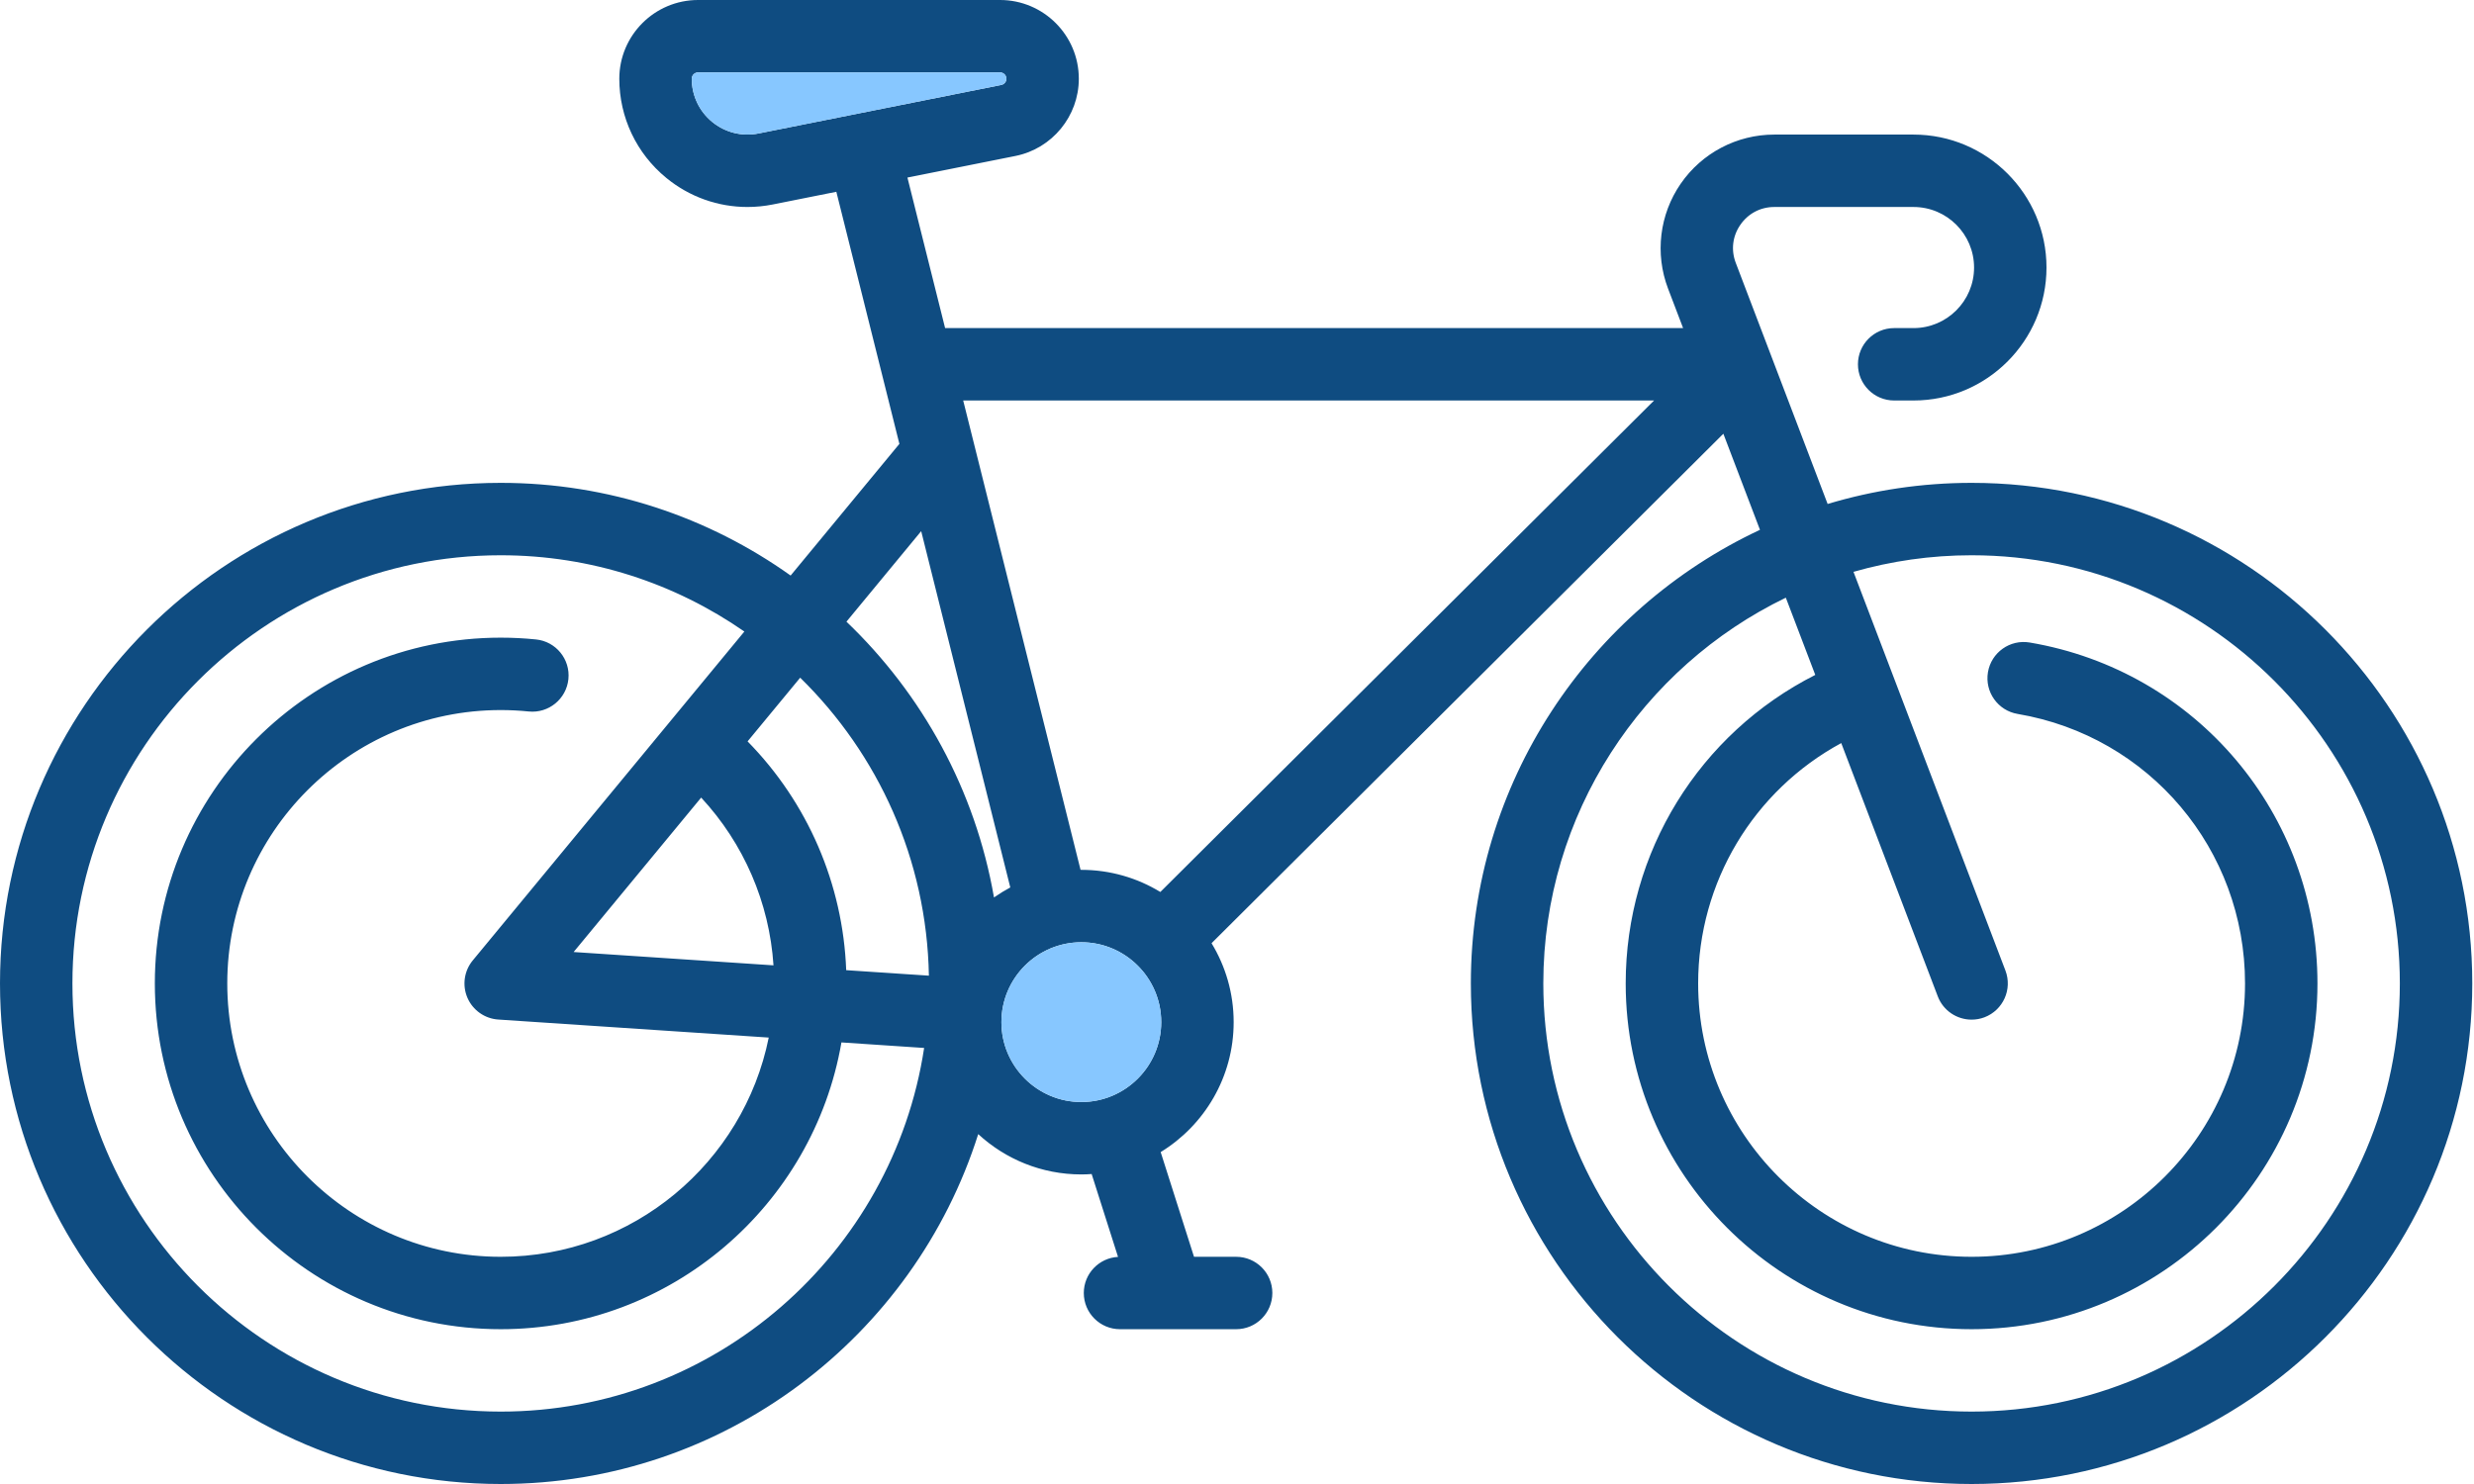 <svg width="80" height="48" viewBox="0 0 80 48" fill="none" xmlns="http://www.w3.org/2000/svg">
    <path
        d="M63.754 15.618C62.136 15.618 60.574 15.858 59.099 16.301L56.128 8.502C55.969 8.086 56.023 7.638 56.276 7.272C56.528 6.906 56.928 6.695 57.373 6.695H61.876C62.956 6.695 63.834 7.574 63.834 8.654C63.834 9.733 62.956 10.612 61.876 10.612H61.25C60.603 10.612 60.079 11.136 60.079 11.783C60.079 12.43 60.603 12.954 61.25 12.954H61.876C64.247 12.954 66.176 11.025 66.176 8.653C66.176 6.282 64.247 4.353 61.876 4.353H57.373C56.164 4.353 55.033 4.947 54.347 5.943C53.661 6.938 53.509 8.206 53.939 9.336L54.425 10.611H30.561L29.343 5.743L32.838 5.044C34.024 4.806 34.885 3.756 34.885 2.547C34.885 1.142 33.743 0 32.339 0H22.573C21.169 0 20.026 1.142 20.026 2.547C20.026 3.794 20.58 4.963 21.545 5.754C22.294 6.369 23.219 6.695 24.169 6.695C24.441 6.695 24.715 6.668 24.988 6.614L27.044 6.203L29.083 14.357L25.566 18.616C22.919 16.729 19.682 15.618 16.191 15.618C7.263 15.618 0 22.881 0 31.809C0 40.737 7.263 48 16.191 48C23.421 48 29.558 43.236 31.632 36.683C32.51 37.492 33.681 37.987 34.966 37.987C35.078 37.987 35.189 37.982 35.3 37.974L36.153 40.654C35.536 40.688 35.046 41.197 35.046 41.822C35.046 42.469 35.571 42.993 36.217 42.993H39.972C40.619 42.993 41.143 42.469 41.143 41.822C41.143 41.175 40.619 40.651 39.972 40.651H38.61L37.532 37.264C38.946 36.397 39.892 34.837 39.892 33.061C39.892 32.127 39.63 31.253 39.177 30.508L55.727 14.029L56.911 17.137C51.394 19.721 47.562 25.326 47.562 31.809C47.562 40.737 54.826 48 63.753 48C72.681 48 79.944 40.737 79.944 31.809C79.944 22.882 72.681 15.618 63.754 15.618ZM24.528 4.317C23.995 4.424 23.449 4.287 23.029 3.943C22.609 3.599 22.369 3.09 22.369 2.547C22.369 2.434 22.46 2.342 22.573 2.342H32.338C32.451 2.342 32.543 2.434 32.543 2.547C32.543 2.644 32.474 2.728 32.379 2.747L24.528 4.317ZM53.487 12.954L37.521 28.851C36.776 28.397 35.901 28.135 34.966 28.135C34.958 28.135 34.95 28.135 34.941 28.135L31.146 12.954H53.487V12.954ZM29.788 17.18L32.669 28.704C32.486 28.802 32.31 28.91 32.142 29.028C31.537 25.55 29.82 22.45 27.371 20.108L29.788 17.18ZM27.363 31.38C27.257 28.59 26.119 25.962 24.174 23.98L25.875 21.92C28.388 24.381 29.969 27.788 30.037 31.558L27.363 31.38ZM22.673 25.798C24.051 27.283 24.878 29.192 25.012 31.224L18.549 30.793L22.673 25.798ZM16.191 45.658C8.555 45.658 2.342 39.445 2.342 31.809C2.342 24.173 8.555 17.96 16.191 17.96C19.116 17.96 21.832 18.873 24.07 20.427L15.288 31.064C15.008 31.402 14.941 31.869 15.115 32.273C15.289 32.676 15.675 32.948 16.113 32.977L24.858 33.56C24.043 37.6 20.467 40.651 16.191 40.651C11.315 40.651 7.349 36.685 7.349 31.809C7.349 26.934 11.315 22.967 16.191 22.967C16.493 22.967 16.797 22.982 17.096 23.013C17.74 23.078 18.314 22.609 18.38 21.966C18.445 21.322 17.976 20.748 17.333 20.683C16.956 20.644 16.571 20.625 16.191 20.625C10.024 20.625 5.007 25.642 5.007 31.809C5.007 37.976 10.024 42.993 16.191 42.993C21.707 42.993 26.3 38.978 27.209 33.717L29.883 33.896C28.873 40.545 23.118 45.658 16.191 45.658ZM34.966 35.645C33.541 35.645 32.382 34.486 32.382 33.061C32.382 31.636 33.541 30.477 34.966 30.477C36.39 30.477 37.55 31.636 37.55 33.061C37.55 34.486 36.39 35.645 34.966 35.645ZM63.754 45.658C56.117 45.658 49.905 39.445 49.905 31.809C49.905 26.324 53.111 21.573 57.747 19.332L58.699 21.83C54.951 23.727 52.569 27.563 52.569 31.809C52.569 37.976 57.587 42.993 63.754 42.993C69.921 42.993 74.938 37.976 74.938 31.809C74.938 26.333 71.025 21.695 65.633 20.782C64.995 20.674 64.391 21.104 64.283 21.741C64.175 22.379 64.604 22.984 65.242 23.092C69.503 23.813 72.596 27.48 72.596 31.809C72.596 36.685 68.629 40.651 63.754 40.651C58.878 40.651 54.912 36.685 54.912 31.809C54.912 28.536 56.703 25.571 59.539 24.035L62.66 32.226C62.837 32.693 63.282 32.98 63.754 32.98C63.892 32.98 64.034 32.956 64.171 32.904C64.775 32.673 65.078 31.997 64.848 31.392L59.935 18.496C61.149 18.148 62.43 17.96 63.754 17.96C71.39 17.96 77.602 24.173 77.602 31.809C77.602 39.445 71.39 45.658 63.754 45.658Z"
        fill="#0F4C81" />
    <path
        d="M32.382 33.061C32.382 34.486 33.541 35.645 34.966 35.645C36.391 35.645 37.55 34.486 37.55 33.061C37.55 31.636 36.391 30.477 34.966 30.477C33.541 30.477 32.382 31.636 32.382 33.061Z"
        fill="#87C7FF" />
    <path
        d="M23.029 3.943C23.449 4.287 23.995 4.424 24.528 4.317L32.378 2.747C32.474 2.728 32.543 2.644 32.543 2.547C32.543 2.434 32.451 2.342 32.338 2.342H22.573C22.46 2.342 22.368 2.434 22.368 2.547C22.368 3.09 22.609 3.599 23.029 3.943Z"
        fill="#87C7FF" />
</svg>